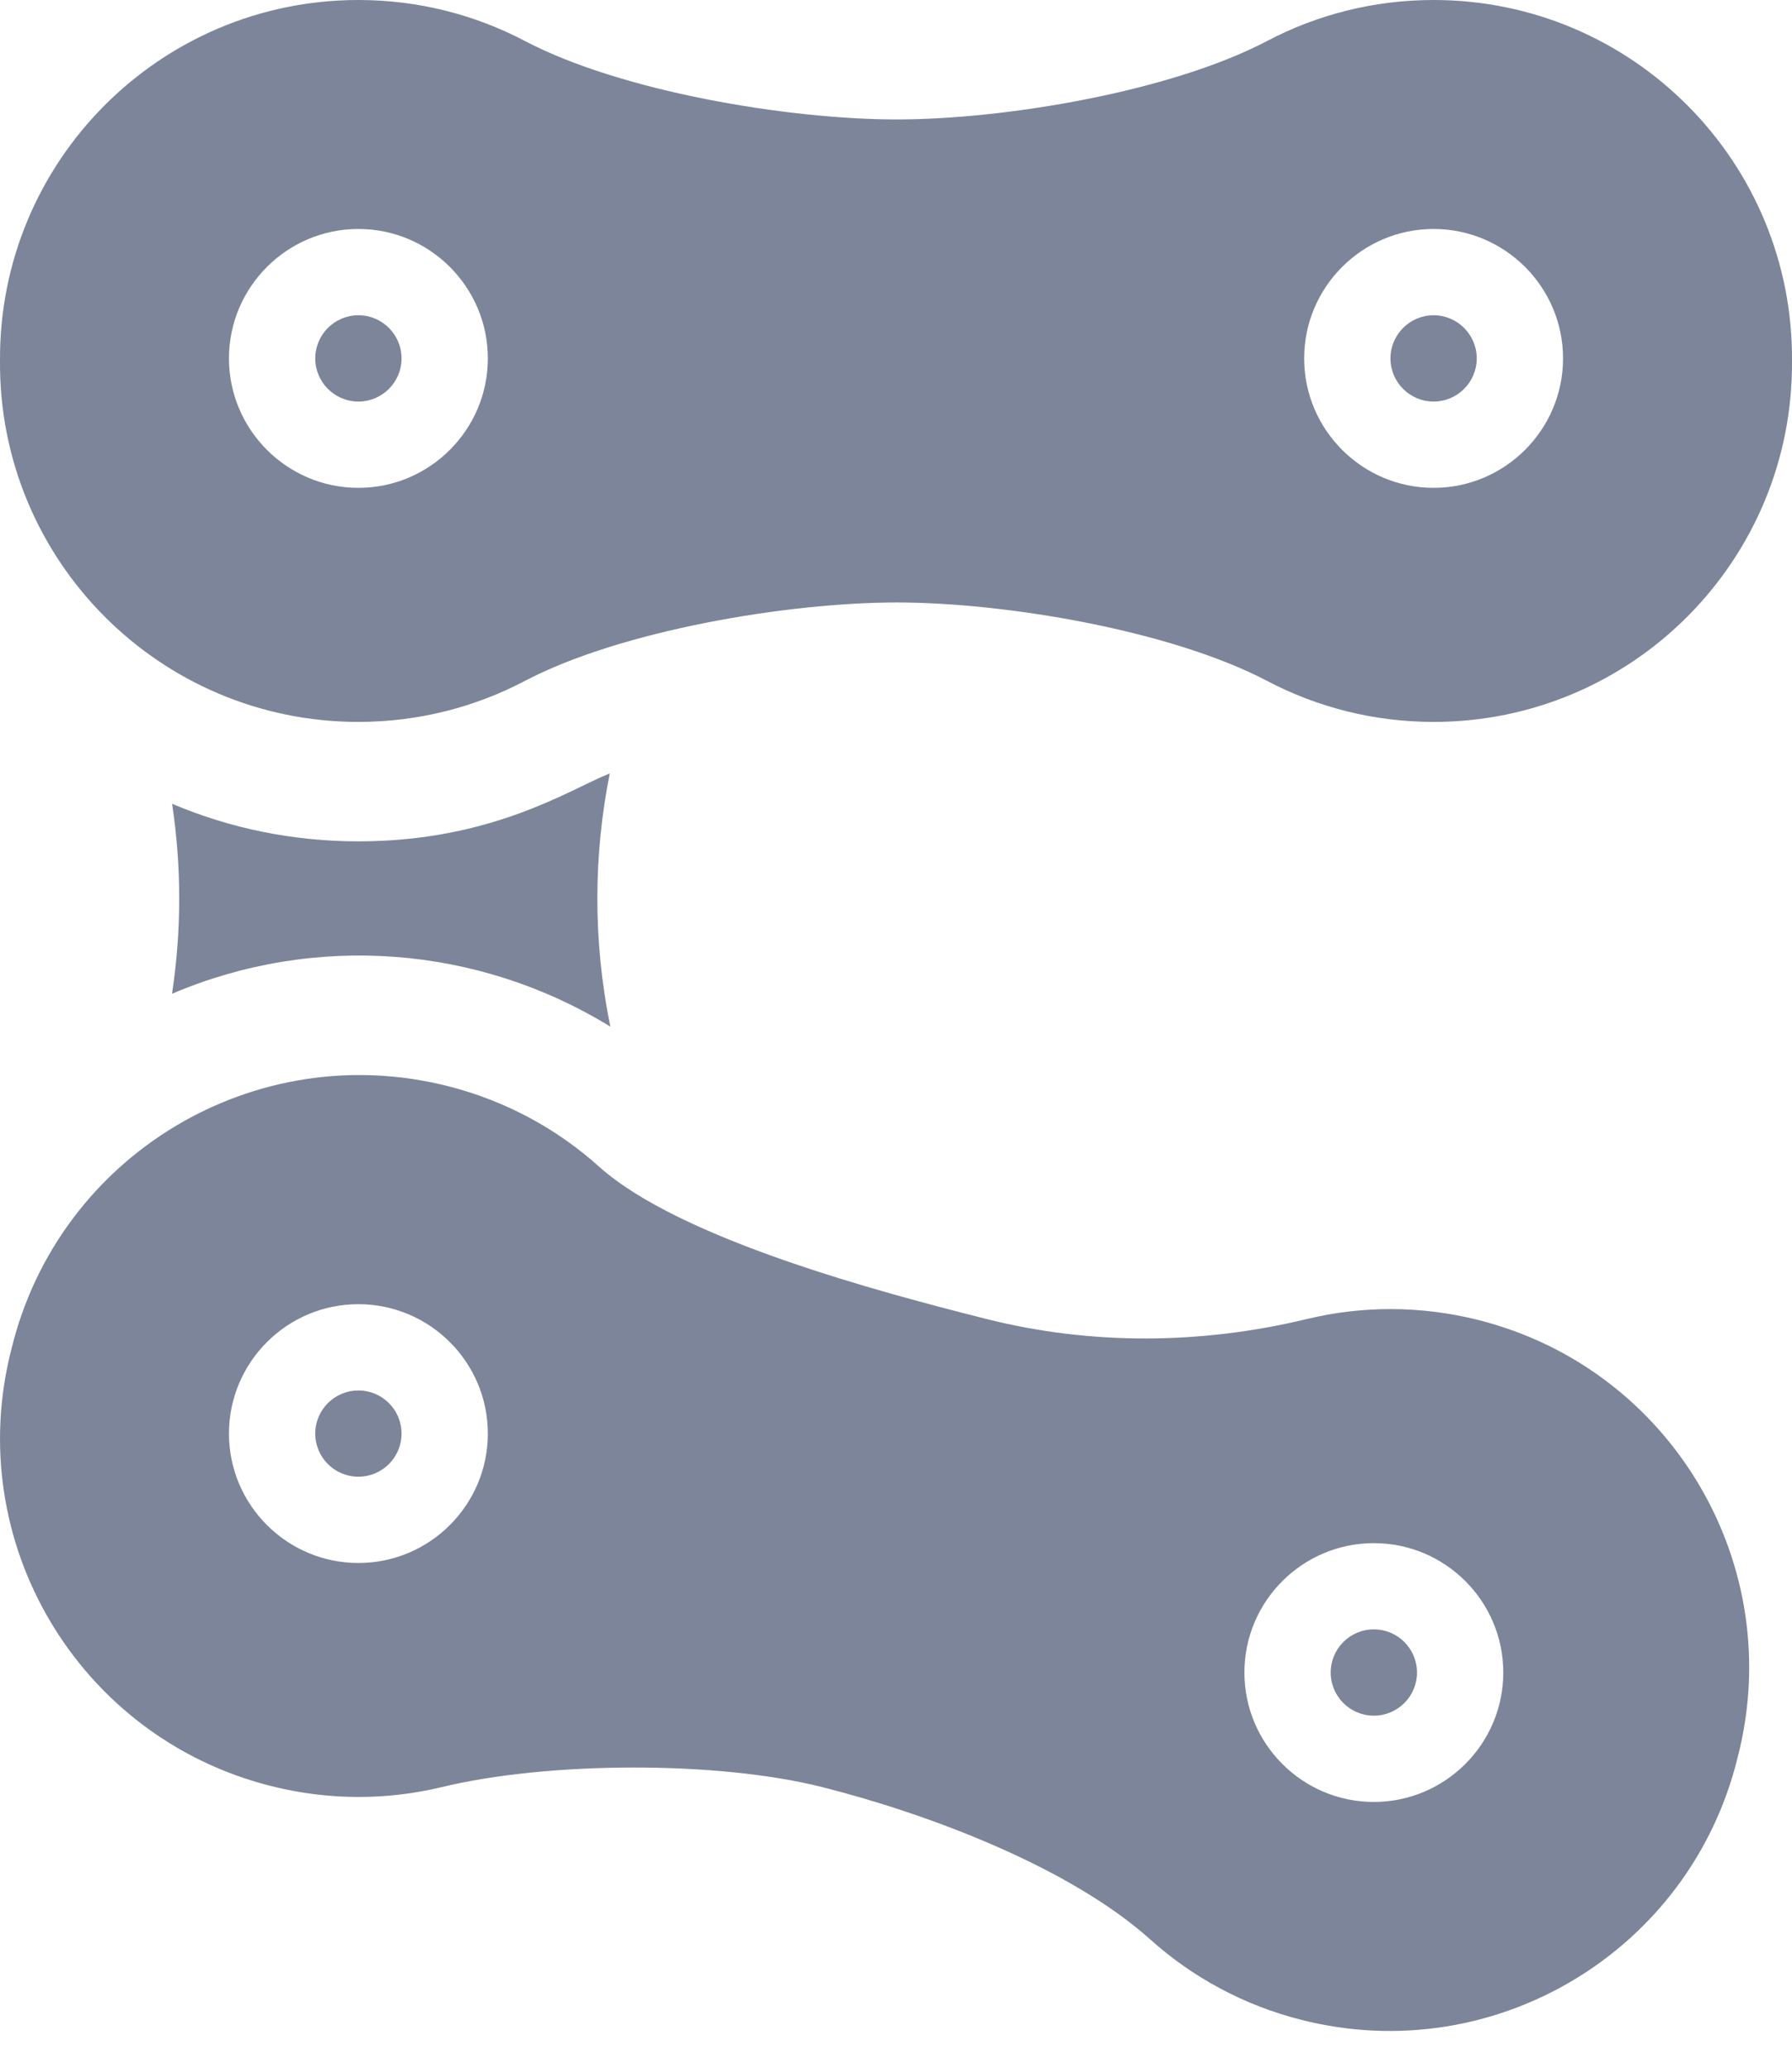 <svg width="26" height="30" viewBox="0 0 26 30" fill="none" xmlns="http://www.w3.org/2000/svg">
<path d="M20.8 5.826C21.145 5.826 21.426 5.545 21.426 5.2C21.426 4.855 21.145 4.574 20.8 4.574C20.455 4.574 20.174 4.855 20.174 5.2C20.174 5.545 20.455 5.826 20.8 5.826Z" fill="#7D859A"/>
<path d="M5.2 10.474C6.072 10.474 6.894 10.259 7.616 9.879C9.012 9.146 11.433 8.741 13.01 8.741C14.586 8.741 16.988 9.146 18.384 9.879C19.106 10.259 19.928 10.474 20.8 10.474C23.684 10.474 26.02 8.126 26 5.237C26.02 2.348 23.684 0 20.8 0C19.928 0 19.106 0.215 18.384 0.595C16.988 1.328 14.586 1.733 13.01 1.733C11.433 1.733 9.012 1.328 7.616 0.595C6.894 0.215 6.072 0 5.2 0C2.316 0 -0.02 2.348 0 5.237C-0.02 8.126 2.316 10.474 5.2 10.474ZM20.8 3.322C21.835 3.322 22.678 4.165 22.678 5.2C22.678 6.235 21.835 7.078 20.8 7.078C19.765 7.078 18.922 6.235 18.922 5.2C18.922 4.165 19.765 3.322 20.8 3.322ZM5.2 3.322C6.235 3.322 7.078 4.165 7.078 5.2C7.078 6.235 6.235 7.078 5.2 7.078C4.165 7.078 3.322 6.235 3.322 5.2C3.322 4.165 4.165 3.322 5.2 3.322Z" fill="#7D859A"/>
<path d="M5.2 5.826C5.545 5.826 5.826 5.545 5.826 5.2C5.826 4.855 5.545 4.574 5.2 4.574C4.855 4.574 4.574 4.855 4.574 5.2C4.574 5.545 4.855 5.826 5.2 5.826Z" fill="#7D859A"/>
<path d="M19.933 24.892C20.279 24.892 20.559 24.612 20.559 24.266C20.559 23.921 20.279 23.64 19.933 23.64C19.587 23.64 19.307 23.921 19.307 24.266C19.307 24.612 19.587 24.892 19.933 24.892Z" fill="#7D859A"/>
<path d="M5.2 21.425C5.546 21.425 5.826 21.145 5.826 20.799C5.826 20.454 5.546 20.174 5.2 20.174C4.854 20.174 4.574 20.454 4.574 20.799C4.574 21.145 4.854 21.425 5.2 21.425Z" fill="#7D859A"/>
<path d="M21.451 19.152C20.606 18.939 19.756 18.946 18.963 19.137C17.43 19.507 15.833 19.521 14.305 19.135C12.776 18.749 9.863 17.978 8.69 16.925C8.083 16.38 7.338 15.97 6.492 15.757C3.696 15.051 0.857 16.755 0.169 19.561C-0.558 22.357 1.131 25.206 3.928 25.912C4.773 26.126 5.623 26.119 6.416 25.927C7.949 25.557 10.403 25.543 11.932 25.929C13.46 26.315 15.516 27.086 16.689 28.139C17.297 28.684 18.041 29.094 18.887 29.307C21.683 30.014 24.522 28.309 25.21 25.503C25.937 22.707 24.248 19.858 21.451 19.152ZM5.2 22.677C4.165 22.677 3.322 21.835 3.322 20.8C3.322 19.764 4.165 18.922 5.2 18.922C6.235 18.922 7.078 19.764 7.078 20.8C7.078 21.835 6.235 22.677 5.2 22.677ZM19.933 26.144C18.898 26.144 18.055 25.302 18.055 24.266C18.055 23.231 18.898 22.389 19.933 22.389C20.968 22.389 21.811 23.231 21.811 24.266C21.811 25.302 20.968 26.144 19.933 26.144Z" fill="#7D859A"/>
<path d="M8.855 14.895C8.598 13.627 8.613 12.399 8.847 11.221C8.268 11.452 7.143 12.207 5.2 12.207C4.255 12.207 3.341 12.02 2.497 11.662C2.635 12.583 2.635 13.494 2.496 14.418C4.563 13.537 6.932 13.713 8.855 14.895Z" fill="#7D859A"/>
</svg>
